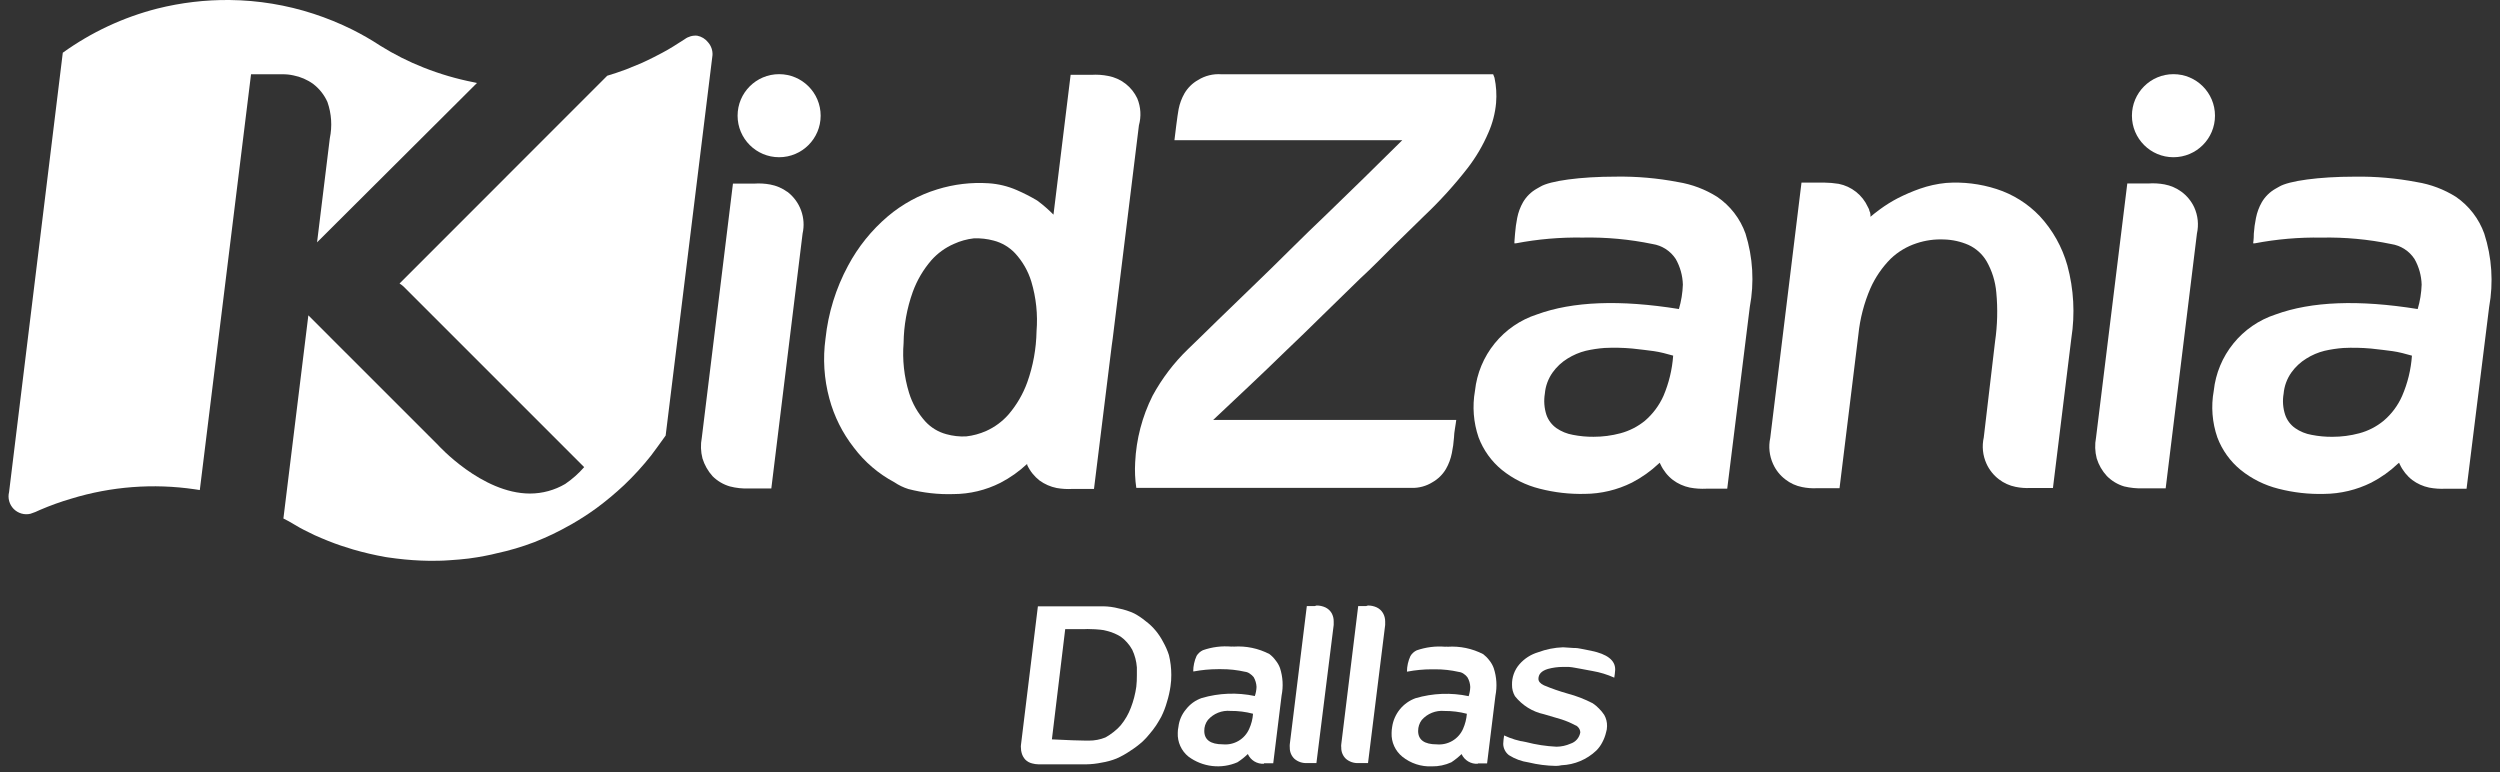 <?xml version="1.0" encoding="UTF-8"?> <svg xmlns="http://www.w3.org/2000/svg" width="191" height="59" viewBox="0 0 191 59" fill="none"><rect x="0" y="0" width="191" height="59" fill="#333333" stroke="none"/><g clip-path="url(#clip0_1189_1775)"><path d="M166.052 12.012C167.804 12.012 169.225 10.591 169.225 8.839C169.225 7.087 167.804 5.666 166.052 5.666C164.3 5.666 162.879 7.087 162.879 8.839C162.879 10.591 164.3 12.012 166.052 12.012Z" fill="white"></path><path d="M59.525 12.012C61.277 12.012 62.698 10.591 62.698 8.839C62.698 7.087 61.277 5.666 59.525 5.666C57.772 5.666 56.352 7.087 56.352 8.839C56.352 10.591 57.772 12.012 59.525 12.012Z" fill="white"></path><path d="M86.892 7.527C86.686 7.083 86.376 6.695 85.989 6.395C85.602 6.095 85.149 5.892 84.668 5.803C84.251 5.719 83.824 5.69 83.4 5.716H81.796L80.486 16.399C80.1 16.009 79.685 15.649 79.244 15.322C78.739 15.021 78.214 14.753 77.675 14.52C76.997 14.225 76.274 14.05 75.536 14.002C74.208 13.915 72.876 14.073 71.605 14.468C70.219 14.892 68.934 15.593 67.828 16.529C66.588 17.583 65.559 18.861 64.793 20.297C63.861 22.023 63.275 23.916 63.069 25.867C62.858 27.397 62.957 28.954 63.362 30.445C63.727 31.809 64.363 33.084 65.233 34.196C66.059 35.294 67.115 36.197 68.328 36.843C68.657 37.067 69.018 37.241 69.397 37.361C70.522 37.654 71.684 37.785 72.846 37.748C74.093 37.744 75.321 37.449 76.433 36.886C77.178 36.5 77.865 36.012 78.477 35.438C78.475 35.466 78.475 35.495 78.477 35.524C78.693 35.99 79.019 36.398 79.425 36.714C79.814 36.994 80.257 37.188 80.727 37.283C81.14 37.356 81.559 37.379 81.977 37.352H83.581L84.935 26.41L85.012 25.858L87.013 9.579C87.201 8.901 87.159 8.179 86.892 7.527ZM79.192 25.306C79.169 26.635 78.931 27.952 78.485 29.204C78.162 30.099 77.68 30.928 77.063 31.652C76.587 32.198 75.999 32.633 75.338 32.929C74.853 33.143 74.339 33.283 73.812 33.342C73.3 33.367 72.788 33.308 72.294 33.17C71.682 33.005 71.129 32.67 70.699 32.204C70.126 31.572 69.699 30.821 69.449 30.006C69.073 28.776 68.932 27.485 69.035 26.203C69.05 24.874 69.286 23.557 69.734 22.306C70.056 21.418 70.538 20.597 71.156 19.883C71.633 19.346 72.222 18.919 72.881 18.633C73.361 18.413 73.873 18.27 74.398 18.21C74.913 18.19 75.427 18.248 75.924 18.383C76.543 18.545 77.104 18.877 77.545 19.34C78.122 19.963 78.55 20.709 78.796 21.521C79.161 22.747 79.295 24.031 79.192 25.306Z" fill="white"></path><path d="M60.153 14.659C59.767 14.377 59.322 14.186 58.851 14.098C58.44 14.021 58.019 13.998 57.601 14.029H55.997L53.618 33.438C53.516 33.964 53.534 34.507 53.669 35.025C53.825 35.526 54.086 35.988 54.437 36.379C54.806 36.748 55.263 37.019 55.765 37.163C56.234 37.285 56.72 37.337 57.205 37.318H58.929L61.317 17.849C61.45 17.262 61.411 16.65 61.206 16.085C61.002 15.52 60.639 15.025 60.162 14.659H60.153Z" fill="white"></path><path d="M114.18 5.941L114.077 5.674H93.314C92.688 5.628 92.063 5.782 91.529 6.114C91.101 6.356 90.744 6.707 90.495 7.131C90.28 7.506 90.129 7.914 90.046 8.338C89.96 8.761 89.753 10.477 89.727 10.71H107.136C105.273 12.563 103.144 14.641 101.376 16.349C100.451 17.228 99.511 18.142 98.556 19.09C97.602 20.039 96.66 20.962 95.728 21.858L93.055 24.445C92.193 25.307 91.434 26.014 90.77 26.669C89.688 27.713 88.772 28.917 88.055 30.239C87.263 31.821 86.81 33.551 86.727 35.318C86.689 35.971 86.718 36.627 86.813 37.275H107.851C108.411 37.29 108.963 37.14 109.438 36.844C109.866 36.602 110.223 36.251 110.473 35.826C110.687 35.451 110.838 35.043 110.921 34.619C111.003 34.227 111.058 33.829 111.085 33.429C111.085 33.059 111.231 32.377 111.257 32.084H92.685C94.513 30.36 96.496 28.515 98.229 26.816C99.154 25.937 100.097 25.023 101.057 24.074L103.911 21.289C104.851 20.427 105.636 19.608 106.498 18.754L108.791 16.512C109.995 15.374 111.111 14.146 112.128 12.839C112.769 12.008 113.302 11.098 113.715 10.132C114.033 9.413 114.231 8.647 114.301 7.864C114.354 7.221 114.314 6.573 114.18 5.941Z" fill="white"></path><path d="M166.664 14.649C166.28 14.368 165.838 14.176 165.371 14.088C164.956 14.011 164.533 13.988 164.112 14.019H162.525L160.137 33.428C160.036 33.957 160.053 34.502 160.189 35.023C160.343 35.524 160.609 35.984 160.965 36.369C161.331 36.74 161.785 37.013 162.284 37.162C162.758 37.276 163.245 37.325 163.733 37.309H165.457L167.845 17.848C167.996 17.173 167.923 16.468 167.639 15.839C167.418 15.367 167.083 14.958 166.664 14.649Z" fill="white"></path><path d="M157.949 20.287C157.554 18.878 156.83 17.584 155.836 16.511C154.926 15.556 153.79 14.844 152.534 14.441C151.291 14.04 149.982 13.882 148.68 13.976C148.001 14.042 147.332 14.19 146.688 14.415C146.097 14.623 145.521 14.87 144.963 15.157C144.511 15.395 144.075 15.666 143.662 15.967C143.299 16.235 143.049 16.433 142.903 16.562C142.907 16.508 142.907 16.453 142.903 16.398C142.897 16.293 142.868 16.189 142.817 16.097C142.817 16.002 142.748 15.907 142.704 15.812C142.5 15.361 142.19 14.965 141.802 14.658C141.413 14.35 140.957 14.14 140.471 14.044C140.103 13.986 139.732 13.954 139.359 13.95H137.634C137.634 13.95 135.246 33.445 135.246 33.462C135.103 34.129 135.179 34.824 135.462 35.445C135.673 35.915 135.999 36.325 136.41 36.635C136.784 36.926 137.221 37.124 137.686 37.213C138.058 37.289 138.437 37.319 138.816 37.299H140.54L141.98 25.564C142.104 24.342 142.415 23.147 142.903 22.02C143.278 21.179 143.804 20.413 144.455 19.761C145.014 19.228 145.686 18.828 146.421 18.588C147.095 18.363 147.805 18.263 148.516 18.295C149.16 18.311 149.796 18.452 150.387 18.709C150.967 18.974 151.452 19.41 151.775 19.959C152.192 20.689 152.445 21.502 152.517 22.339C152.636 23.592 152.604 24.854 152.422 26.099L151.56 33.419C151.409 34.093 151.481 34.798 151.767 35.428C151.98 35.896 152.306 36.305 152.715 36.618C153.09 36.906 153.527 37.104 153.991 37.196C154.362 37.272 154.742 37.301 155.121 37.282H156.845L158.251 25.84C158.541 23.988 158.438 22.096 157.949 20.287Z" fill="white"></path><path d="M133.357 17.849C132.952 16.706 132.194 15.722 131.192 15.039C130.281 14.465 129.264 14.081 128.2 13.909C126.635 13.609 125.043 13.47 123.45 13.495C120.725 13.495 118.423 13.814 117.681 14.262L117.405 14.418C116.974 14.662 116.614 15.016 116.362 15.444C116.148 15.819 115.996 16.227 115.914 16.651C115.836 17.047 115.781 17.447 115.75 17.849C115.707 18.289 115.698 18.591 115.698 18.591H115.81C117.492 18.269 119.202 18.122 120.915 18.151C122.706 18.115 124.497 18.28 126.252 18.643C126.612 18.698 126.956 18.829 127.262 19.026C127.568 19.224 127.829 19.484 128.028 19.789C128.366 20.388 128.553 21.06 128.571 21.747C128.55 22.378 128.448 23.003 128.269 23.609C123.769 22.885 120.153 23.023 117.422 24.023C116.155 24.433 115.033 25.202 114.193 26.237C113.353 27.271 112.831 28.527 112.689 29.852C112.476 31.046 112.571 32.274 112.965 33.421C113.331 34.392 113.947 35.248 114.75 35.905C115.594 36.585 116.577 37.073 117.629 37.336C118.755 37.627 119.916 37.76 121.078 37.733C122.33 37.724 123.563 37.43 124.683 36.87C125.431 36.482 126.121 35.991 126.735 35.413L126.804 35.353C126.827 35.394 126.847 35.437 126.864 35.482C127.081 35.949 127.406 36.357 127.812 36.672C128.194 36.955 128.632 37.152 129.097 37.25C129.515 37.329 129.94 37.358 130.365 37.336H131.96L133.684 23.454C134.037 21.587 133.925 19.662 133.357 17.849ZM127.088 30.248C126.762 30.977 126.279 31.624 125.674 32.145C125.125 32.593 124.487 32.919 123.803 33.102C123.134 33.281 122.444 33.371 121.751 33.37C121.221 33.375 120.693 33.326 120.173 33.223C119.718 33.145 119.285 32.968 118.906 32.706C118.555 32.455 118.29 32.103 118.147 31.697C117.978 31.174 117.937 30.618 118.026 30.076C118.076 29.492 118.282 28.933 118.621 28.455C118.926 28.029 119.313 27.668 119.759 27.394C120.191 27.124 120.662 26.923 121.156 26.799C121.627 26.692 122.105 26.619 122.587 26.584C123.292 26.55 123.997 26.564 124.7 26.627C125.346 26.696 125.898 26.765 126.347 26.825C126.795 26.886 127.39 27.041 127.83 27.17C127.755 28.23 127.504 29.27 127.088 30.248Z" fill="white"></path><path d="M189.799 17.851C189.391 16.71 188.634 15.726 187.635 15.04C186.723 14.467 185.706 14.082 184.643 13.911C183.077 13.611 181.485 13.472 179.892 13.497C177.167 13.497 174.865 13.816 174.123 14.264L173.848 14.42C173.416 14.665 173.056 15.018 172.804 15.446C172.59 15.821 172.439 16.229 172.356 16.653C172.274 17.048 172.219 17.448 172.192 17.851C172.192 18.291 172.14 18.593 172.14 18.593H172.252C173.934 18.271 175.645 18.123 177.357 18.153C179.146 18.116 180.933 18.281 182.685 18.645C183.047 18.699 183.393 18.829 183.701 19.027C184.009 19.224 184.271 19.485 184.47 19.791C184.809 20.39 184.995 21.062 185.014 21.749C184.992 22.38 184.891 23.006 184.712 23.611C180.211 22.887 176.592 23.025 173.856 24.025C172.59 24.437 171.47 25.206 170.632 26.241C169.793 27.275 169.272 28.53 169.131 29.854C168.914 31.047 169.009 32.277 169.407 33.423C169.773 34.394 170.389 35.25 171.192 35.907C172.037 36.587 173.019 37.075 174.072 37.338C175.212 37.633 176.387 37.766 177.564 37.734C178.815 37.724 180.048 37.429 181.168 36.872C181.915 36.486 182.603 35.995 183.211 35.415L183.289 35.355C183.313 35.396 183.333 35.439 183.349 35.484C183.566 35.951 183.891 36.359 184.298 36.674C184.679 36.957 185.118 37.154 185.583 37.252C185.997 37.331 186.42 37.36 186.841 37.338H188.445L190.17 23.456C190.509 21.586 190.382 19.661 189.799 17.851ZM183.522 30.25C183.201 30.982 182.718 31.631 182.108 32.147C181.563 32.596 180.928 32.923 180.245 33.104C179.576 33.283 178.886 33.373 178.193 33.372C177.664 33.377 177.135 33.328 176.615 33.225C176.16 33.148 175.727 32.972 175.348 32.708C174.995 32.459 174.73 32.106 174.589 31.699C174.415 31.177 174.374 30.62 174.468 30.078C174.519 29.494 174.724 28.934 175.063 28.457C175.368 28.031 175.755 27.67 176.201 27.396C176.632 27.124 177.104 26.923 177.598 26.801C178.069 26.694 178.548 26.621 179.03 26.586C179.734 26.552 180.44 26.566 181.142 26.629C181.789 26.698 182.341 26.767 182.789 26.827C183.237 26.887 183.832 27.043 184.272 27.172C184.199 28.233 183.945 29.274 183.522 30.25Z" fill="white"></path><path d="M15.265 37.44L19.179 5.675H21.559C21.849 5.669 22.138 5.698 22.421 5.761C22.966 5.868 23.481 6.091 23.93 6.416C24.402 6.778 24.776 7.252 25.017 7.796C25.328 8.685 25.39 9.642 25.198 10.564L24.224 18.514L36.441 6.339L36.2 6.287C34.886 6.03 33.599 5.652 32.354 5.158C31.211 4.707 30.112 4.153 29.069 3.502C28.37 3.043 27.645 2.626 26.896 2.252C25.946 1.782 24.964 1.382 23.956 1.053C21.89 0.379 19.732 0.025 17.558 0.001C15.69 -0.019 13.826 0.201 12.014 0.657C9.419 1.32 6.972 2.464 4.797 4.028L0.693 37.595C0.636 37.822 0.639 38.06 0.701 38.285C0.763 38.511 0.882 38.717 1.046 38.884C1.211 39.05 1.416 39.171 1.641 39.235C1.866 39.3 2.104 39.305 2.331 39.25C2.58 39.171 2.822 39.073 3.056 38.957C3.836 38.621 4.637 38.333 5.453 38.095C8.5 37.163 11.715 36.919 14.868 37.379L15.265 37.44Z" fill="white"></path><path d="M53.262 2.726C52.924 2.696 52.586 2.791 52.313 2.993C51.71 3.381 51.15 3.744 50.589 4.037C49.675 4.528 48.968 4.839 48.968 4.839L47.83 5.304C47.312 5.494 46.83 5.658 46.39 5.787L30.525 21.661C30.637 21.727 30.741 21.805 30.835 21.894L44.631 35.689C44.205 36.178 43.718 36.609 43.182 36.974C42.367 37.453 41.438 37.706 40.492 37.707C36.81 37.707 33.465 33.999 33.465 33.999L25.515 26.05L23.558 24.092L21.652 39.613L22.049 39.819L22.911 40.32C23.127 40.449 24.067 40.897 24.041 40.889C24.377 41.035 24.705 41.182 25.058 41.32C25.739 41.596 26.36 41.794 26.99 41.984C27.792 42.216 28.607 42.406 29.43 42.553C29.43 42.553 29.732 42.605 30.292 42.673C31.127 42.777 31.968 42.835 32.81 42.846C33.267 42.846 33.767 42.846 34.327 42.803C34.888 42.76 35.267 42.742 35.793 42.673C36.319 42.605 36.655 42.544 37.06 42.467C37.466 42.389 37.656 42.346 37.923 42.277C38.915 42.065 39.889 41.777 40.837 41.415C41.294 41.234 41.889 40.975 42.243 40.803C42.596 40.63 43.225 40.311 43.682 40.044C44.33 39.672 44.957 39.266 45.562 38.828C46.303 38.28 47.011 37.69 47.683 37.06C48.423 36.357 49.111 35.602 49.744 34.801C49.856 34.655 50.606 33.637 50.856 33.275L54.435 4.209C54.455 3.853 54.334 3.503 54.098 3.235C53.891 2.969 53.593 2.788 53.262 2.726Z" fill="white"></path><path d="M89.306 50.047C89.427 50.544 89.488 51.053 89.487 51.565C89.49 51.853 89.47 52.142 89.427 52.427C89.37 52.83 89.281 53.228 89.159 53.617C89.052 54.006 88.907 54.384 88.728 54.746C88.625 54.936 88.495 55.16 88.34 55.402C88.18 55.642 88.004 55.873 87.814 56.091C87.657 56.287 87.487 56.471 87.305 56.643C87.007 56.911 86.687 57.153 86.348 57.367C86.017 57.596 85.665 57.792 85.296 57.954C84.933 58.099 84.554 58.203 84.167 58.264C83.787 58.344 83.4 58.387 83.011 58.394H79.33C79.169 58.391 79.01 58.367 78.856 58.325C78.656 58.278 78.474 58.176 78.33 58.031C78.198 57.886 78.104 57.712 78.054 57.523C78.019 57.408 78.002 57.289 78.002 57.169C77.989 57.084 77.989 56.996 78.002 56.91L79.295 46.322H84.288C84.689 46.328 85.089 46.383 85.478 46.486C85.882 46.565 86.276 46.692 86.65 46.865C86.957 47.027 87.246 47.221 87.512 47.443C87.803 47.657 88.067 47.906 88.297 48.185C88.517 48.451 88.708 48.74 88.866 49.047C89.045 49.365 89.193 49.7 89.306 50.047ZM86.814 52.461C86.845 52.175 86.86 51.887 86.857 51.599C86.857 51.392 86.857 51.194 86.857 50.987C86.823 50.521 86.704 50.065 86.504 49.642C86.394 49.44 86.261 49.252 86.107 49.081C85.96 48.911 85.792 48.76 85.607 48.633C85.457 48.542 85.302 48.461 85.141 48.392C84.956 48.316 84.766 48.252 84.572 48.202C84.403 48.153 84.23 48.121 84.055 48.107C83.8 48.08 83.544 48.066 83.287 48.064C83.158 48.055 83.029 48.055 82.899 48.064C82.494 48.064 81.994 48.064 81.382 48.064L80.365 56.488C81.615 56.548 82.46 56.583 82.951 56.583H83.201C83.63 56.584 84.054 56.502 84.451 56.342C84.67 56.222 84.878 56.083 85.072 55.928C85.274 55.775 85.459 55.601 85.624 55.41C85.955 55.008 86.217 54.553 86.4 54.065C86.599 53.548 86.738 53.01 86.814 52.461Z" fill="white"></path><path d="M96.568 58.35C96.311 58.367 96.055 58.305 95.835 58.172C95.615 58.04 95.44 57.843 95.335 57.608C95.091 57.843 94.826 58.053 94.542 58.237C93.935 58.5 93.27 58.599 92.613 58.523C91.956 58.447 91.331 58.2 90.8 57.806C90.531 57.59 90.317 57.313 90.175 56.998C90.032 56.684 89.966 56.34 89.981 55.996C89.981 55.839 89.998 55.683 90.032 55.53C90.088 55.037 90.29 54.572 90.61 54.194C90.917 53.796 91.334 53.496 91.808 53.331C93.128 52.944 94.524 52.891 95.87 53.176C95.947 52.951 95.991 52.716 95.999 52.478C95.986 52.217 95.912 51.963 95.783 51.736C95.7 51.632 95.601 51.542 95.49 51.469C95.382 51.389 95.254 51.338 95.119 51.322C94.525 51.188 93.918 51.122 93.309 51.124H93.041C92.425 51.126 91.811 51.184 91.205 51.297H91.162C91.163 50.886 91.251 50.48 91.42 50.107C91.536 49.919 91.704 49.769 91.903 49.675C92.6 49.431 93.341 49.337 94.076 49.4C94.139 49.391 94.203 49.391 94.266 49.4C95.206 49.338 96.145 49.535 96.982 49.969C97.163 50.105 97.323 50.268 97.456 50.452C97.6 50.627 97.713 50.825 97.792 51.038C98.012 51.717 98.053 52.442 97.913 53.142L97.275 58.315H96.568V58.35ZM92.007 55.84C92.007 56.522 92.481 56.867 93.429 56.867C93.846 56.907 94.265 56.814 94.626 56.602C94.987 56.39 95.271 56.069 95.438 55.685C95.604 55.321 95.704 54.929 95.732 54.53C95.169 54.38 94.589 54.308 94.007 54.314C93.686 54.284 93.362 54.331 93.062 54.451C92.762 54.571 92.495 54.761 92.283 55.004C92.099 55.244 92.002 55.539 92.007 55.84Z" fill="white"></path><path d="M100.583 46.262C100.818 46.258 101.051 46.309 101.264 46.408C101.457 46.501 101.619 46.648 101.73 46.831C101.844 47.03 101.9 47.257 101.894 47.486C101.901 47.572 101.901 47.659 101.894 47.745L100.574 58.299H99.85C99.505 58.316 99.166 58.202 98.902 57.98C98.784 57.87 98.69 57.736 98.628 57.587C98.566 57.439 98.535 57.279 98.54 57.117C98.531 57.031 98.531 56.945 98.54 56.859L99.841 46.305H100.445L100.583 46.262Z" fill="white"></path><path d="M104.508 46.262C104.743 46.258 104.976 46.309 105.189 46.408C105.382 46.501 105.543 46.648 105.654 46.831C105.771 47.029 105.83 47.256 105.827 47.486C105.834 47.572 105.834 47.659 105.827 47.745L104.516 58.299H103.783C103.438 58.316 103.099 58.202 102.835 57.98C102.717 57.87 102.623 57.736 102.561 57.587C102.499 57.439 102.468 57.279 102.473 57.117C102.46 57.032 102.46 56.944 102.473 56.859L103.766 46.305H104.37L104.508 46.262Z" fill="white"></path><path d="M112.906 58.352C112.648 58.369 112.392 58.307 112.17 58.174C111.948 58.042 111.772 57.845 111.664 57.611C111.423 57.844 111.16 58.055 110.88 58.24C110.414 58.452 109.908 58.558 109.397 58.55C108.578 58.587 107.775 58.323 107.137 57.809C106.869 57.592 106.655 57.315 106.513 57.001C106.37 56.687 106.304 56.343 106.318 55.998C106.32 55.842 106.334 55.686 106.361 55.533C106.433 55.04 106.637 54.577 106.951 54.191C107.266 53.805 107.679 53.512 108.146 53.343C109.466 52.956 110.862 52.902 112.207 53.187C112.278 52.961 112.319 52.726 112.328 52.489C112.32 52.228 112.245 51.973 112.113 51.747C112.035 51.642 111.938 51.551 111.828 51.48C111.716 51.399 111.586 51.349 111.449 51.334C110.855 51.199 110.247 51.132 109.638 51.135H109.379C108.763 51.136 108.148 51.194 107.543 51.308H107.491C107.494 50.896 107.585 50.491 107.758 50.118C107.871 49.931 108.036 49.781 108.233 49.687C108.932 49.444 109.676 49.349 110.414 49.411C110.477 49.402 110.541 49.402 110.604 49.411C111.544 49.349 112.483 49.546 113.32 49.98C113.499 50.119 113.658 50.281 113.794 50.463C113.935 50.639 114.046 50.837 114.122 51.049C114.345 51.727 114.389 52.452 114.251 53.153L113.613 58.326H112.906V58.352ZM108.345 55.843C108.345 56.524 108.819 56.869 109.767 56.869C110.184 56.907 110.601 56.813 110.962 56.601C111.322 56.389 111.607 56.07 111.776 55.688C111.938 55.322 112.037 54.931 112.069 54.532C111.507 54.384 110.927 54.311 110.345 54.317C110.024 54.288 109.7 54.336 109.4 54.456C109.101 54.575 108.833 54.764 108.621 55.007C108.441 55.248 108.344 55.542 108.345 55.843Z" fill="white"></path><path d="M120.209 49.505H120.355C120.545 49.505 120.95 49.6 121.571 49.72C122.787 49.971 123.399 50.445 123.399 51.135V51.178C123.387 51.377 123.364 51.576 123.33 51.773C122.799 51.534 122.24 51.363 121.666 51.264L121.243 51.186L120.787 51.1L120.355 51.022C120.19 50.989 120.023 50.965 119.855 50.953H119.407C119.017 50.953 118.628 51.006 118.252 51.109C117.777 51.255 117.536 51.505 117.536 51.867C117.536 52.057 117.674 52.221 117.958 52.359C118.546 52.605 119.148 52.815 119.76 52.988C120.427 53.164 121.071 53.413 121.683 53.73C121.859 53.846 122.021 53.982 122.166 54.135C122.315 54.282 122.448 54.444 122.563 54.618C122.712 54.88 122.787 55.178 122.778 55.48C122.779 55.644 122.753 55.807 122.701 55.963C122.641 56.218 122.548 56.465 122.425 56.696C122.305 56.935 122.148 57.153 121.959 57.343C121.239 58.026 120.295 58.425 119.303 58.464C119.159 58.498 119.012 58.515 118.864 58.515C118.163 58.503 117.466 58.413 116.786 58.248C116.252 58.172 115.741 57.984 115.285 57.696C115.152 57.595 115.043 57.465 114.967 57.315C114.891 57.166 114.849 57.001 114.846 56.834C114.856 56.617 114.879 56.401 114.915 56.187C115.447 56.438 116.014 56.609 116.596 56.696C117.355 56.893 118.132 57.011 118.915 57.049C119.284 57.045 119.648 56.966 119.985 56.817C120.177 56.756 120.349 56.643 120.481 56.491C120.613 56.339 120.701 56.153 120.735 55.954C120.733 55.877 120.716 55.801 120.683 55.73C120.647 55.653 120.598 55.583 120.536 55.523C120.482 55.466 120.414 55.424 120.338 55.403C120.007 55.226 119.661 55.079 119.303 54.963L117.958 54.566C117.082 54.377 116.299 53.89 115.742 53.187C115.59 52.925 115.513 52.627 115.518 52.324C115.503 51.746 115.706 51.182 116.087 50.746C116.465 50.313 116.959 49.996 117.51 49.833C118.121 49.604 118.764 49.476 119.416 49.453L120.209 49.505Z" fill="white"></path></g><defs><clipPath id="clip0_1189_1775"><rect width="189.703" height="58.554" fill="white" transform="translate(0.652)"></rect></clipPath></defs></svg> 